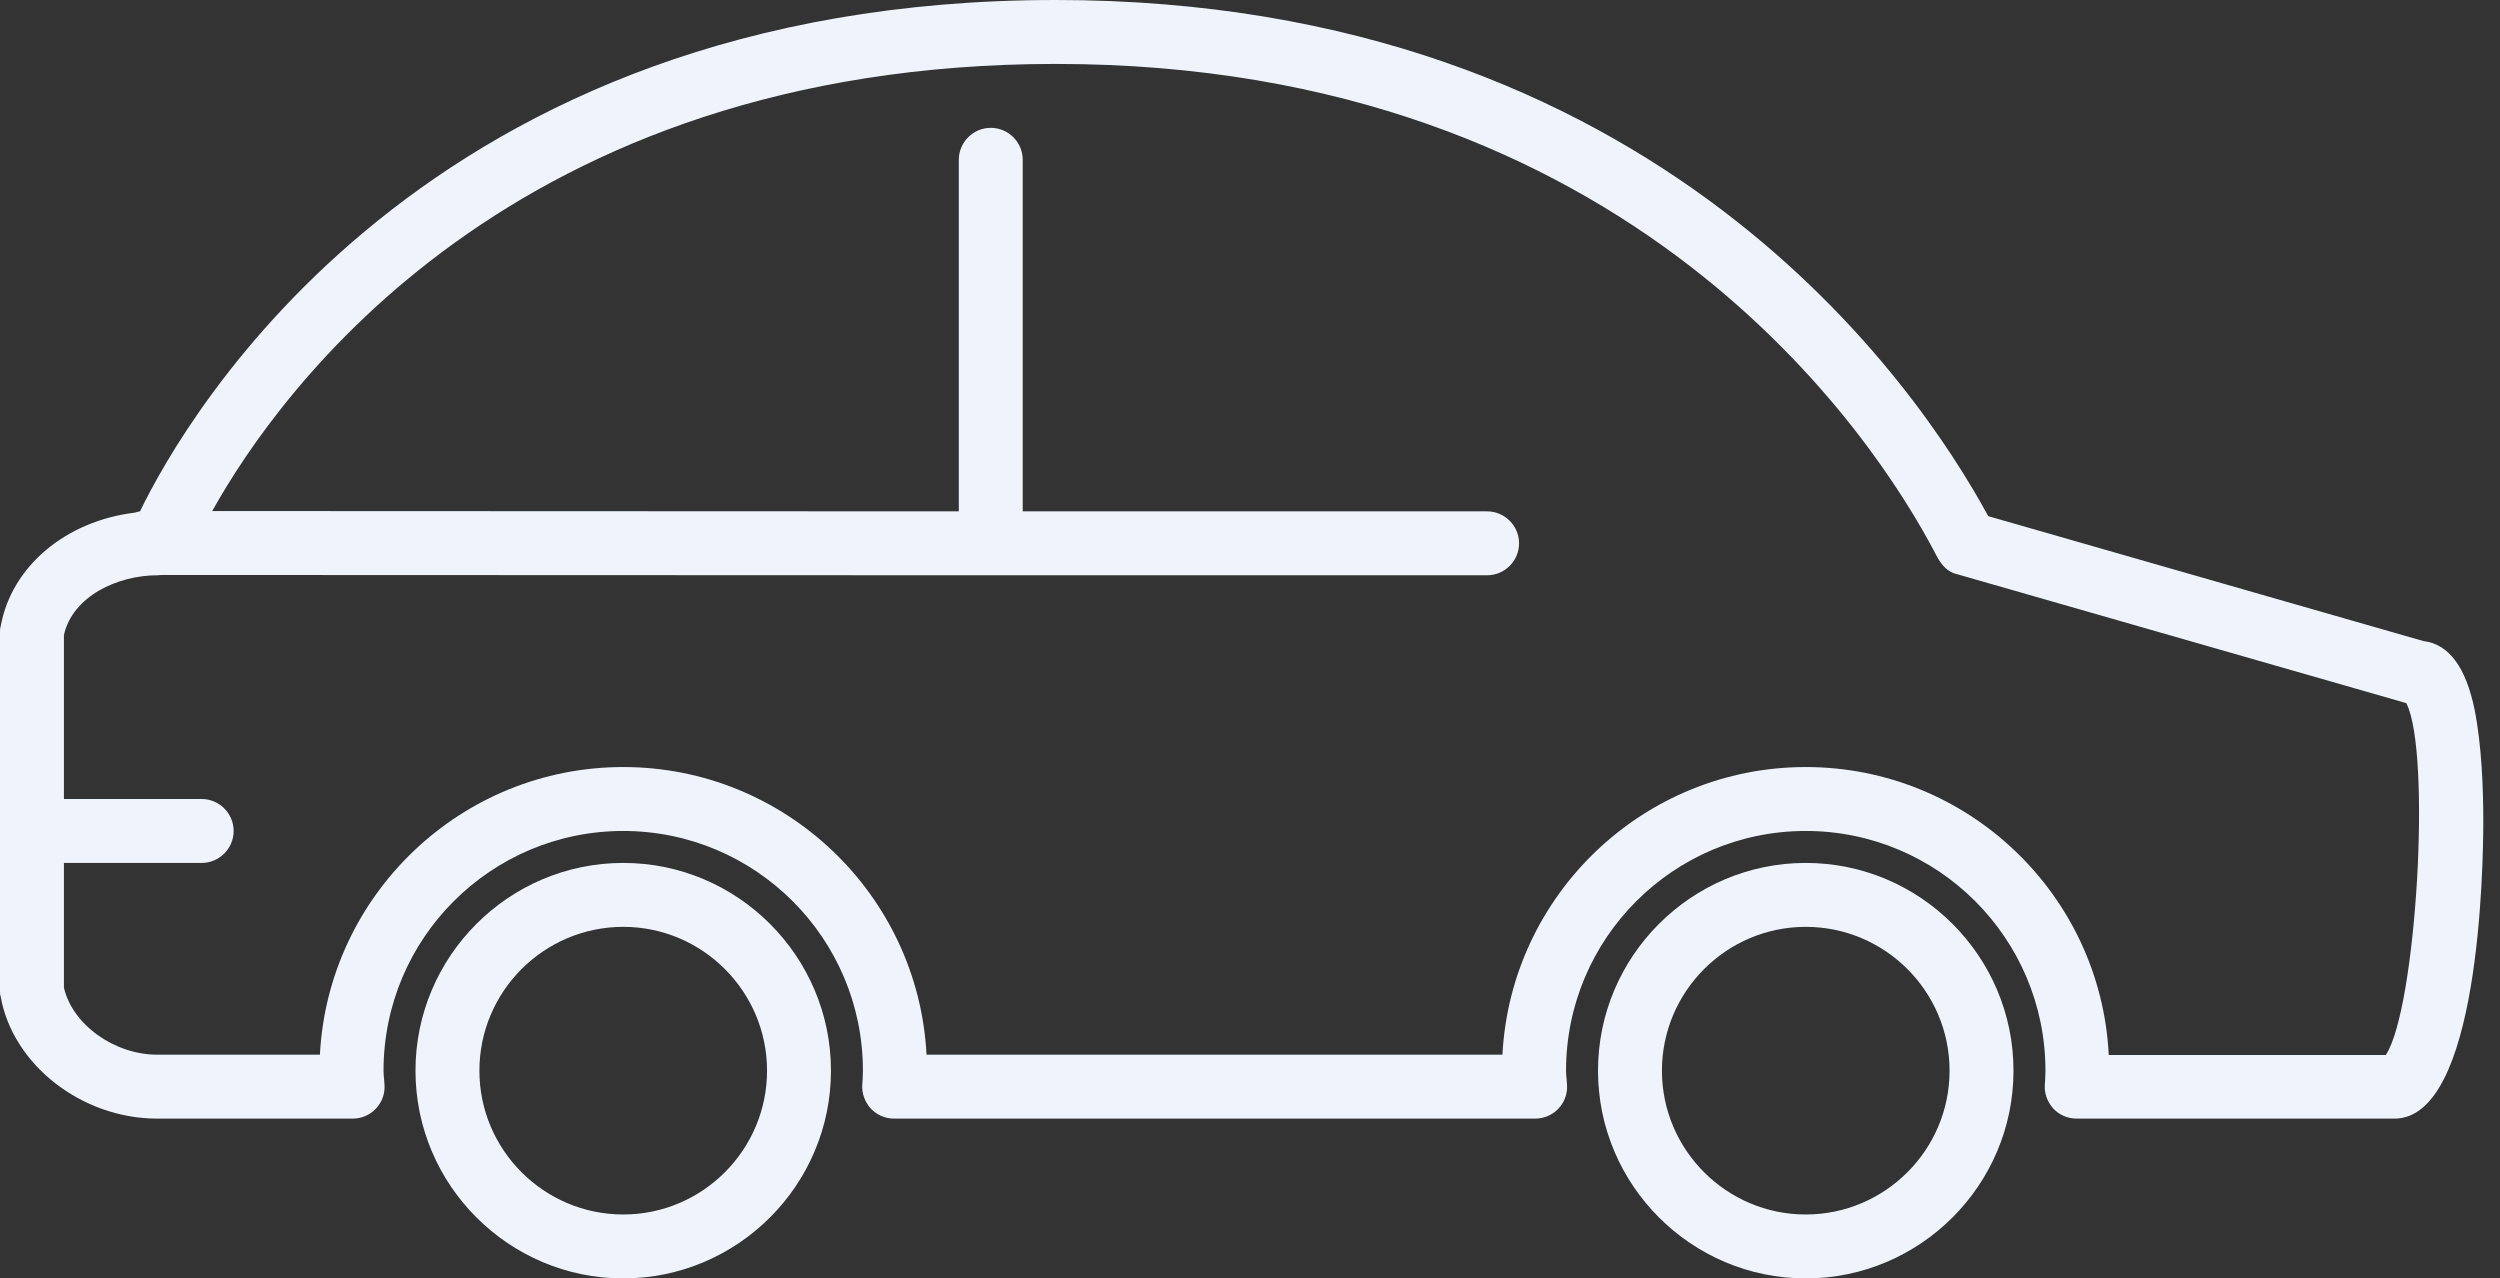 <svg width="88" height="45" viewBox="0 0 88 45" fill="none" xmlns="http://www.w3.org/2000/svg">
<rect x="0" y="0" width="88" height="45" fill="#333333" stroke="none"/>
<path d="M71.978 38.182C71.955 38.486 72.067 38.79 72.281 39.026C72.495 39.251 72.787 39.375 73.103 39.375H84.285C87.255 39.375 87.412 30.622 87.412 28.879C87.412 27.788 87.356 26.235 87.109 24.997C86.805 23.49 86.198 22.669 85.309 22.567L69.986 18.169C67.511 13.613 58.354 0 37.159 0C14.94 0 6.536 14.681 4.928 18C4.86 18.011 4.804 18.023 4.747 18.045C2.329 18.337 0.405 19.924 0.023 22.05C5.15487e-07 22.117 0 22.185 0 22.253V34.875C0 34.943 5.15487e-07 35.01 0.023 35.078C0.45 37.485 2.88 39.375 5.535 39.375H12.409C12.724 39.375 13.016 39.251 13.23 39.026C13.444 38.801 13.556 38.498 13.534 38.182L13.523 38.025C13.511 37.913 13.5 37.8 13.5 37.688C13.5 33.03 17.28 29.25 21.938 29.25C26.595 29.25 30.375 33.03 30.375 37.688C30.375 37.8 30.364 37.913 30.364 38.025L30.352 38.182C30.33 38.486 30.442 38.79 30.656 39.026C30.87 39.251 31.163 39.375 31.477 39.375H54.034C54.349 39.375 54.641 39.251 54.855 39.026C55.069 38.801 55.181 38.498 55.159 38.182L55.148 38.025C55.136 37.913 55.125 37.8 55.125 37.688C55.125 33.03 58.905 29.25 63.562 29.25C68.22 29.25 72 33.03 72 37.688C72 37.8 71.989 37.913 71.989 38.025L71.978 38.182ZM63.562 27C57.859 27 53.179 31.489 52.886 37.125H32.614C32.321 31.489 27.641 27 21.938 27C16.234 27 11.554 31.489 11.261 37.125H5.535C4.016 37.125 2.542 36.056 2.25 34.763V30.375H7.099C7.718 30.375 8.224 29.869 8.224 29.25C8.224 28.631 7.718 28.125 7.099 28.125H2.25V22.354C2.554 20.981 4.151 20.25 5.535 20.25C5.591 20.25 5.647 20.239 5.692 20.239L34.852 20.25C34.864 20.25 34.864 20.25 34.875 20.25C34.886 20.25 34.886 20.25 34.898 20.25H52.346C52.965 20.25 53.471 19.744 53.471 19.125C53.471 18.506 52.965 18 52.346 18H36V5.625C36 5.006 35.494 4.5 34.875 4.5C34.256 4.5 33.75 5.006 33.75 5.625V18L7.47 17.989C9.821 13.77 18.011 2.25 37.159 2.25C57.454 2.25 65.981 15.412 68.108 19.451C68.254 19.744 68.468 20.126 68.906 20.216L84.701 24.75C85.59 26.46 85.061 35.494 83.981 37.136H74.228C73.946 31.489 69.266 27 63.562 27Z" fill="#EFF4FC"/>
<path d="M29.25 37.688C29.25 33.66 25.965 30.375 21.938 30.375C17.91 30.375 14.625 33.66 14.625 37.688C14.625 41.715 17.91 45 21.938 45C25.965 45 29.25 41.715 29.25 37.688ZM21.938 42.75C19.148 42.75 16.875 40.477 16.875 37.688C16.875 34.898 19.148 32.625 21.938 32.625C24.727 32.625 27 34.898 27 37.688C27 40.477 24.727 42.75 21.938 42.75Z" fill="#EFF4FC"/>
<path d="M63.562 30.375C59.535 30.375 56.25 33.66 56.25 37.688C56.25 41.715 59.535 45 63.562 45C67.59 45 70.875 41.715 70.875 37.688C70.875 33.66 67.59 30.375 63.562 30.375ZM63.562 42.75C60.773 42.75 58.5 40.477 58.5 37.688C58.5 34.898 60.773 32.625 63.562 32.625C66.353 32.625 68.625 34.898 68.625 37.688C68.625 40.477 66.353 42.75 63.562 42.75Z" fill="#EFF4FC"/>
</svg>
